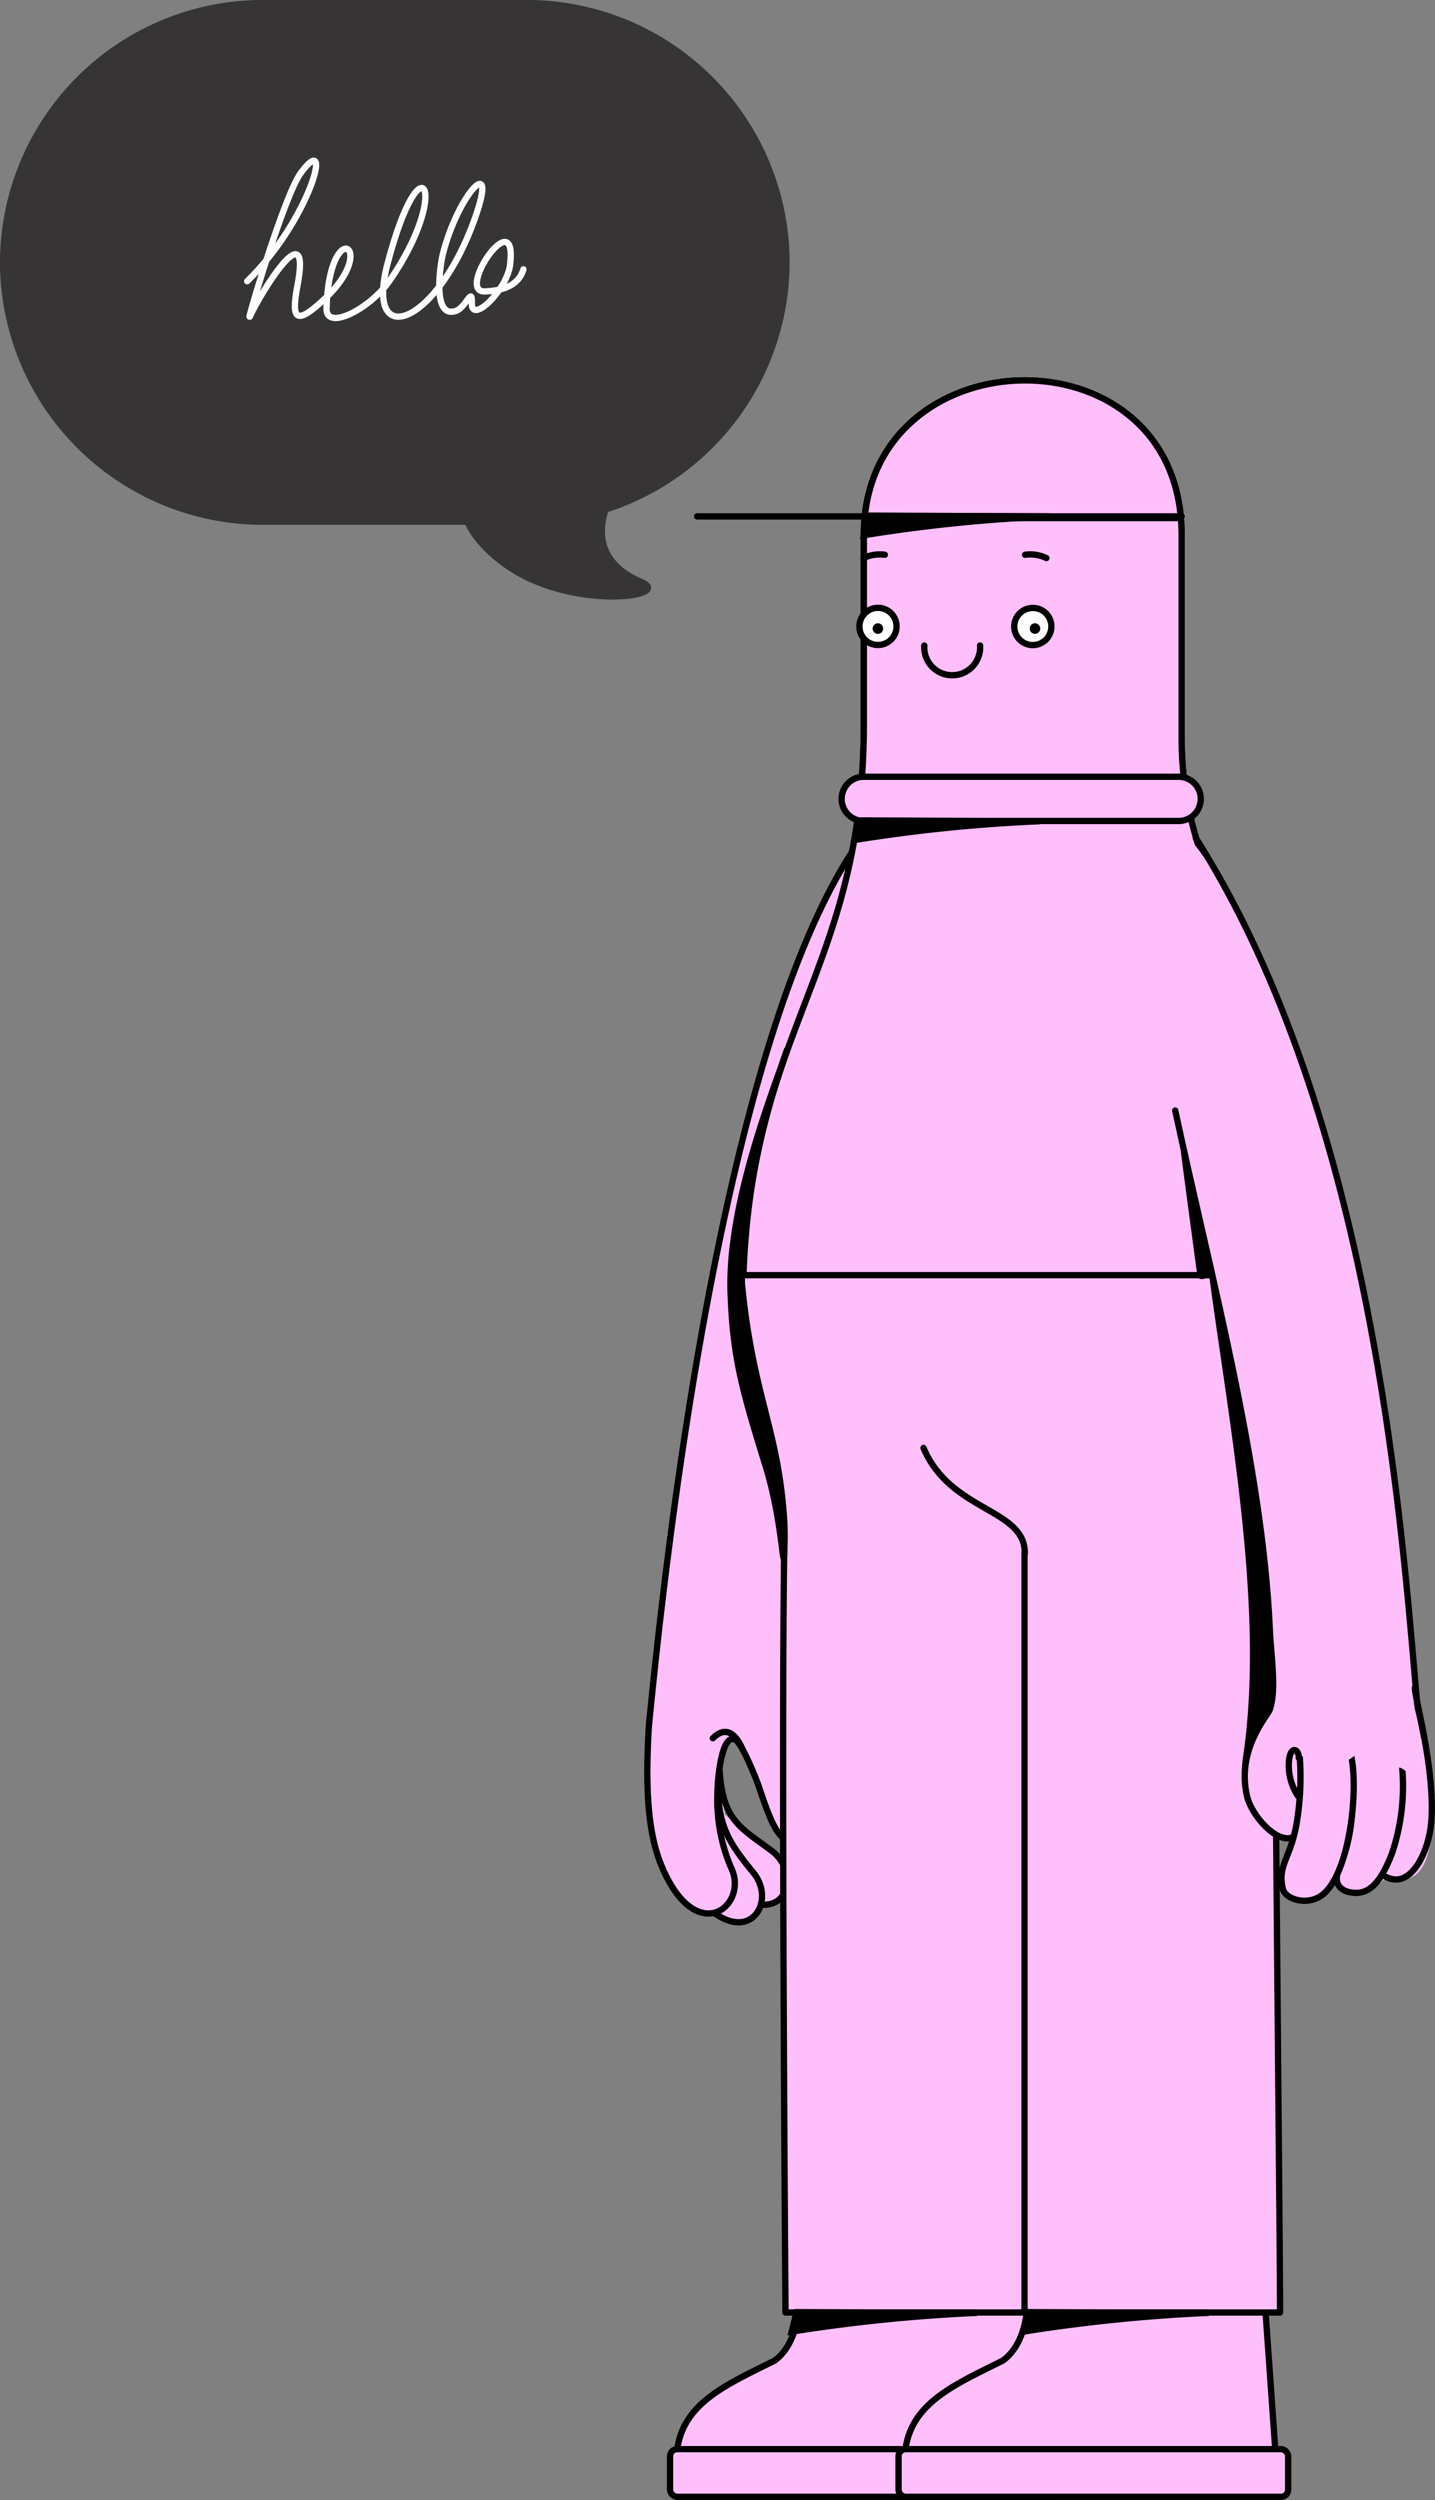<svg xmlns="http://www.w3.org/2000/svg" id="Layer_1" data-name="Layer 1" viewBox="59.07 32.44 129.87 226.13"><rect x="59.07" y="32.44" width="129.87" height="226.13" fill="#808080" stroke="none"/><defs><style>.cls-1,.cls-3{fill:#ffbffb;}.cls-1,.cls-4,.cls-6,.cls-7{fill-rule:evenodd;}.cls-2,.cls-5,.cls-8,.cls-9{fill:none;stroke-linecap:round;stroke-width:0.57px;}.cls-2,.cls-5{stroke:#000;}.cls-2{stroke-linejoin:round;}.cls-4{fill:#fefefe;}.cls-5,.cls-8,.cls-9{stroke-miterlimit:22.93;}.cls-7{fill:#373435;}.cls-8{stroke:#373435;}.cls-9{stroke:#fefefe;}</style></defs><title>Chubbs by growwwkit</title><path class="cls-1" d="M124.66,196.52c-.38-.1,5.07,3.69,5.56,5.37a2.42,2.42,0,0,1-2.24,2.84c-.56.07-.94,1.37-1.74,1.56s-2.46-.94-2.53-.82c-1,1.59-5.85-3.66-6.1-8.78-.13-2.57.68-12.07,1.06-15.62,2-18,7-59.13,19.08-73.51,1-1.21,1.75.53,2.58.72,1.31.31,2.51,1.12,3.87,5.65,1.43,4.79-.56,16.31-4.63,19-3.44,17.42-12.17,44.42-6.14,62.75.64,2-1.16,4-2.67,3.35-1-.43-1.81-1.44-2.92-4.8-.28-.83-1.89-4.11-2.48-4.39-1.36-.74-1,4.72-.7,6.72"/><path class="cls-2" d="M128,204.73c2.72.14,3.07-3.28.9-4.89-2.8-2.08-4.46-2.73-4.71-7.37"/><path class="cls-2" d="M124,195.37a15.17,15.17,0,0,0,1.32,6.2c1.38,3.29-3.19,7-6.29-.15-1.31-3-1.58-7-1.24-12.82,1.06-10.65,6.08-61.49,19-80"/><path class="cls-2" d="M124.06,196.52c-.27-2,.19-7.46,1.55-6.72.59.28,1.92,3.55,2.19,4.39,1.12,3.36,1.66,4.35,2.64,4.8,2.43,1.12,3.63-1.32,3.1-3a43.61,43.61,0,0,1-2.35-16.19c.42-14.86,4.92-32.47,7.78-46.93"/><path class="cls-2" d="M126.29,190.72c-.41-1-1.32-2.44-2.71-1.05"/><path class="cls-2" d="M123.71,205.47c3.52,2.54,5.52-1.23,3.55-3.63-2.21-2.7-3.27-4.27-3.21-8.2"/><path class="cls-1" d="M131.34,241.43h21a.66.66,0,0,1,.64.64l1,14.16H120.35c-.63-5.93,3.71-7.72,8.83-10.27C131.18,244.49,131.34,241.43,131.34,241.43Z"/><path class="cls-2" d="M131.34,241.43h21a.66.66,0,0,1,.64.64l1,14.16H120.35c-.63-5.93,3.71-7.72,8.83-10.27C131.18,244.49,131.34,241.43,131.34,241.43Z"/><rect class="cls-3" x="119.71" y="253.97" width="35.26" height="4.31" rx="0.64" ry="0.64"/><rect class="cls-2" x="119.71" y="253.97" width="35.26" height="4.31" rx="0.64" ry="0.64"/><path class="cls-1" d="M152,241.43h21a.66.66,0,0,1,.64.64l1,14.16H141c-.63-5.93,3.71-7.72,8.83-10.27C151.86,244.49,152,241.43,152,241.43Z"/><path class="cls-2" d="M152,241.43h21a.66.66,0,0,1,.64.64l1,14.16H141c-.63-5.93,3.71-7.72,8.83-10.27C151.86,244.49,152,241.43,152,241.43Z"/><rect class="cls-3" x="140.39" y="253.97" width="35.26" height="4.31" rx="0.64" ry="0.64"/><rect class="cls-2" x="140.39" y="253.97" width="35.26" height="4.31" rx="0.64" ry="0.64"/><path class="cls-1" d="M137.25,80.81c0,8.56,0,8.41,0,17,0,22.61-10.28,27.38-10.92,50.63-.12,4.25,3.68,3.72,4.33,9.43,4.8,1.17,17.65-3.52,22.45-2.36,4.78-1.16,17.42,8.34,22.21,7.17C183.7,125.7,166,118.51,166,99.27l0-18.46C166,61.87,137.27,62.52,137.25,80.81Z"/><path class="cls-2" d="M137.25,80.81c0,8.56,0,8.41,0,17,0,22.61-10.28,27.38-10.92,50.63-.12,4.25,3.68,3.72,4.33,9.43,4.8,1.17,17.65-3.52,22.45-2.36,4.78-1.16,17.42,8.34,22.21,7.17C183.7,125.7,166,118.51,166,99.27l0-18.46C166,61.87,137.27,62.52,137.25,80.81Z"/><path class="cls-1" d="M137.25,80.81c0,8.56,0,8.41,0,17a64,64,0,0,1-.42,7.53h29.77a31.3,31.3,0,0,1-.59-6l0-18.46C166,61.87,137.27,62.52,137.25,80.81Z"/><path class="cls-2" d="M137.25,80.81c0,8.56,0,8.41,0,17a64,64,0,0,1-.42,7.53h29.77a31.3,31.3,0,0,1-.59-6l0-18.46C166,61.87,137.27,62.52,137.25,80.81Z"/><path class="cls-1" d="M165.94,79.3c-1.42-16.88-27.1-16.33-28.62,0Z"/><path class="cls-2" d="M165.94,79.3c-1.42-16.88-27.1-16.33-28.62,0Z"/><path class="cls-1" d="M177.26,147.78c0,.21,0,.42.05.62.18,9.67-2.94,15-2.92,23.83.06,19.15.58,68.39.52,69.38H130.16s-.39-50.1-.12-68.88c.15-10-2.75-12.87-3.83-24.22a5.88,5.88,0,0,1,0-.73Z"/><path class="cls-2" d="M177.26,147.78c0,.21,0,.42.05.62.18,9.67-2.94,15-2.92,23.83.06,19.15.58,68.39.52,69.38H130.16s-.39-50.1-.12-68.88c.15-10-2.75-12.87-3.83-24.22a5.88,5.88,0,0,1,0-.73Z"/><path class="cls-4" d="M138.52,90.78a1.68,1.68,0,1,0-1.67-1.68A1.67,1.67,0,0,0,138.52,90.78Z"/><path class="cls-2" d="M138.52,90.78a1.68,1.68,0,1,0-1.67-1.68A1.67,1.67,0,0,0,138.52,90.78Z"/><path class="cls-4" d="M152.55,87.43a1.68,1.68,0,1,0,1.67,1.67A1.67,1.67,0,0,0,152.55,87.43Z"/><path class="cls-2" d="M152.55,87.43a1.68,1.68,0,1,0,1.67,1.67A1.67,1.67,0,0,0,152.55,87.43Z"/><path class="cls-2" d="M151.82,172.93c0-4.09-6.71-3.7-9.17-9.52"/><path class="cls-5" d="M139.15,82.62a3.39,3.39,0,0,0-1.93.3"/><path class="cls-5" d="M151.84,82.62a3.36,3.36,0,0,1,1.93.3"/><path class="cls-1" d="M165.74,102.7h-28.5a2,2,0,1,0,0,4h28.5a2,2,0,0,0,0-4Z"/><path class="cls-5" d="M165.74,102.7h-28.5a2,2,0,1,0,0,4h28.5a2,2,0,0,0,0-4Z"/><line class="cls-5" x1="166.01" y1="79.15" x2="122.16" y2="79.15"/><path class="cls-6" d="M174.4,171.47l-8.53-38.58c-.1.74.91,7.88,1.84,14.89,0,.27,1-.3,1.07,0,1.82,13.56,5.07,30.31,3.06,43.68-.59,3.9,2.21,4.92,2.07,4.64a7.78,7.78,0,0,1-.47-4.78c.37-2,1.68-3,1-4Z"/><path class="cls-5" d="M174.4,171.47l-8.53-38.58c-.1.74.91,7.88,1.84,14.89,0,.27,1-.3,1.07,0,1.82,13.56,5.07,30.31,3.06,43.68-.59,3.9,2.21,4.92,2.07,4.64a7.78,7.78,0,0,1-.47-4.78c.37-2,1.68-3,1-4Z"/><path class="cls-6" d="M130.33,127.3c-1.25,3.73-5.42,14-5.14,22.06.2,5.82,1,8.68,3.2,15.78,1.58,5.15,1.55,10.4,1.67,7.26.34-8.73-4.15-17.29-3.87-24.62A71.73,71.73,0,0,1,130.33,127.3Z"/><path class="cls-5" d="M130.33,127.3c-1.25,3.73-5.42,14-5.14,22.06.2,5.82,1,8.68,3.2,15.78,1.58,5.15,1.55,10.4,1.67,7.26.34-8.73-4.15-17.29-3.87-24.62A71.73,71.73,0,0,1,130.33,127.3Z"/><path class="cls-6" d="M136.84,106.65l-.43,1.77a142.27,142.27,0,0,1,16.78-1.7Z"/><path class="cls-5" d="M136.84,106.65l-.43,1.77a142.27,142.27,0,0,1,16.78-1.7Z"/><path class="cls-6" d="M131.16,241.58l-.44,1.76a148.24,148.24,0,0,1,16.79-1.7Z"/><path class="cls-5" d="M131.16,241.58l-.44,1.76a148.24,148.24,0,0,1,16.79-1.7Z"/><path class="cls-6" d="M152.12,241.58l-.44,1.76a147.87,147.87,0,0,1,16.79-1.7Z"/><path class="cls-5" d="M152.12,241.58l-.44,1.76a147.87,147.87,0,0,1,16.79-1.7Z"/><path class="cls-6" d="M137.69,79.08l-.43,1.77A142.27,142.27,0,0,1,154,79.15Z"/><path class="cls-5" d="M137.69,79.08l-.43,1.77A142.27,142.27,0,0,1,154,79.15Z"/><path class="cls-5" d="M142.72,90.83v0a2.53,2.53,0,1,0,5.05,0"/><path class="cls-6" d="M138.52,89.1a.2.2,0,0,0-.19.2.2.2,0,0,0,.19.19.19.19,0,0,0,.19-.19A.19.19,0,0,0,138.52,89.1Z"/><path class="cls-2" d="M138.52,89.1a.2.2,0,0,0-.19.2.2.2,0,0,0,.19.19.19.19,0,0,0,.19-.19A.19.19,0,0,0,138.52,89.1Z"/><path class="cls-6" d="M152.74,89.49a.2.2,0,0,0,.19-.2.2.2,0,0,0-.19-.19.19.19,0,0,0-.19.19A.19.19,0,0,0,152.74,89.49Z"/><path class="cls-2" d="M152.74,89.49a.2.2,0,0,0,.19-.2.2.2,0,0,0-.19-.19.19.19,0,0,0-.19.19A.19.19,0,0,0,152.74,89.49Z"/><line class="cls-5" x1="151.79" y1="241.61" x2="151.79" y2="172.81"/><path class="cls-1" d="M181.4,196.52c.69-.18-1.52,5.45-1.16,6.49.7,2,3.69.1,4.25-.81.28-.45,4,2.6,4.25-5.51.08-2.57-1.71-12.15-1.9-15.62-.87-16-6.61-55.82-19.92-72.57-1-1.25-1.85-.41-2.67-.22-1.31.31-2.5,1.12-3.78,5.65-1.35,4.79.83,16.31,4.95,19,3.1,14.46,7.9,32.07,8.56,46.93.15,3.18.52,5.42,0,7.26-.43,1.55-1.65,2.64-2.44,5.55-.54,2,2.3,6.75,3.79,6.08,1-.44,1.22-1.16,2.27-4.52.27-.84,1.54-4.11,2.13-4.39,1.34-.74,1.89,4.72,1.66,6.72"/><path class="cls-2" d="M181.44,195.37a15,15,0,0,1-1.22,6.2c-.55,1.37.32,2,1.32,2.07,1.4.15,2.49-.85,3.54-3.65a19.14,19.14,0,0,0,.91-7.43c-.12-1.44,1.71-1.79,1.55-4-1.24-10.65-2.71-52.77-20.25-80.32"/><path class="cls-2" d="M181.4,196.52c.23-2-.32-7.46-1.66-6.72-.59.28-1.86,3.55-2.13,4.39-.42,1.34-.54,2.92-.85,3.65-1.08,2.44-4.3-.73-4.83-2.92-1-4.21,1.88-7.31,2.06-7.84.63-1.83.09-5,0-7.26-.66-14.86-5.46-32.47-8.56-46.93"/><path class="cls-1" d="M181.26,190.9c.87,3,0,11.45-2.76,13.1-1.34.8-3.13.17-3.33-.71-.5-2.13.65-2.68,1.22-5.77a25.26,25.26,0,0,0,.09-8.12c-.38-2.07,2.28-3.52,4.22.2A5.41,5.41,0,0,1,181.26,190.9Z"/><path class="cls-5" d="M181.26,190.9c.87,3,0,11.45-2.76,13.1-1.34.8-3.13.17-3.33-.71-.5-2.13.65-2.68,1.22-5.77a25.26,25.26,0,0,0,.09-8.12c-.38-2.07,2.28-3.52,4.22.2A5.41,5.41,0,0,1,181.26,190.9Z"/><path class="cls-5" d="M187.12,185.1c-.1.55,1.87,7.37,1.48,12.17-.22,2.67-1.85,6.13-4.11,4.93"/><path class="cls-1" d="M179.4,183.79a4.1,4.1,0,0,0-3.88,4.2,3.92,3.92,0,0,0,3.73,4.2,4.1,4.1,0,0,0,3.88-4.2,3.93,3.93,0,0,0-3.73-4.2"/><path class="cls-1" d="M186.07,184.5c-.81,0-3.82,7.4-.88,7.69s1.15,5,2,5,1-2.64,1-3.86-1.3-8.85-2.12-8.85"/><path class="cls-5" d="M176.62,191.47c0-.87-.75-1.14-.89.18a5,5,0,0,0,.82,3.26"/><path class="cls-7" d="M106.77,32.72h-24A23.52,23.52,0,0,0,59.35,56.17h0A23.53,23.53,0,0,0,82.81,79.63h18.56c.82,1.91,3.13,4,5.7,5.17,5.72,2.63,12.83,1.46,10,.26-3.4-1.43-4.07-4-3.18-6.54a23.54,23.54,0,0,0,16.36-22.35h0A23.52,23.52,0,0,0,106.77,32.72Z"/><path class="cls-8" d="M106.77,32.72h-24A23.52,23.52,0,0,0,59.35,56.17h0A23.53,23.53,0,0,0,82.81,79.63h18.56c.82,1.91,3.13,4,5.7,5.17,5.72,2.63,12.83,1.46,10,.26-3.4-1.43-4.07-4-3.18-6.54a23.54,23.54,0,0,0,16.36-22.35h0A23.52,23.52,0,0,0,106.77,32.72Z"/><path class="cls-9" d="M81.44,57.88c5.74-5.61,7.9-13.9,4.86-9.81-1.49,2-5,13.83-4.62,13,.9-2,5.64-9.78,4.3-2.74-.59,3.12-.09,3.57,2.56,1.06,4.87-4.61.34-7.51.08.93-.07,2.13,3.95.06,5.74-2.53,5.54-8,2.86-13.19-.21-1.53-2.11,8,4.46,5.64,7.9-4.07,2.18-6.13-1.54-2.21-2.91,3.27-.22.89-1,5.88,1.2,5.1.91-.32,1.48-2.27,1.43-.71-.06,2,3.19-1.21,3.46-3.44.72-5.86-5,2.52-2.26,2.39,1.35-.06,3-.39,3.47-2"/></svg>